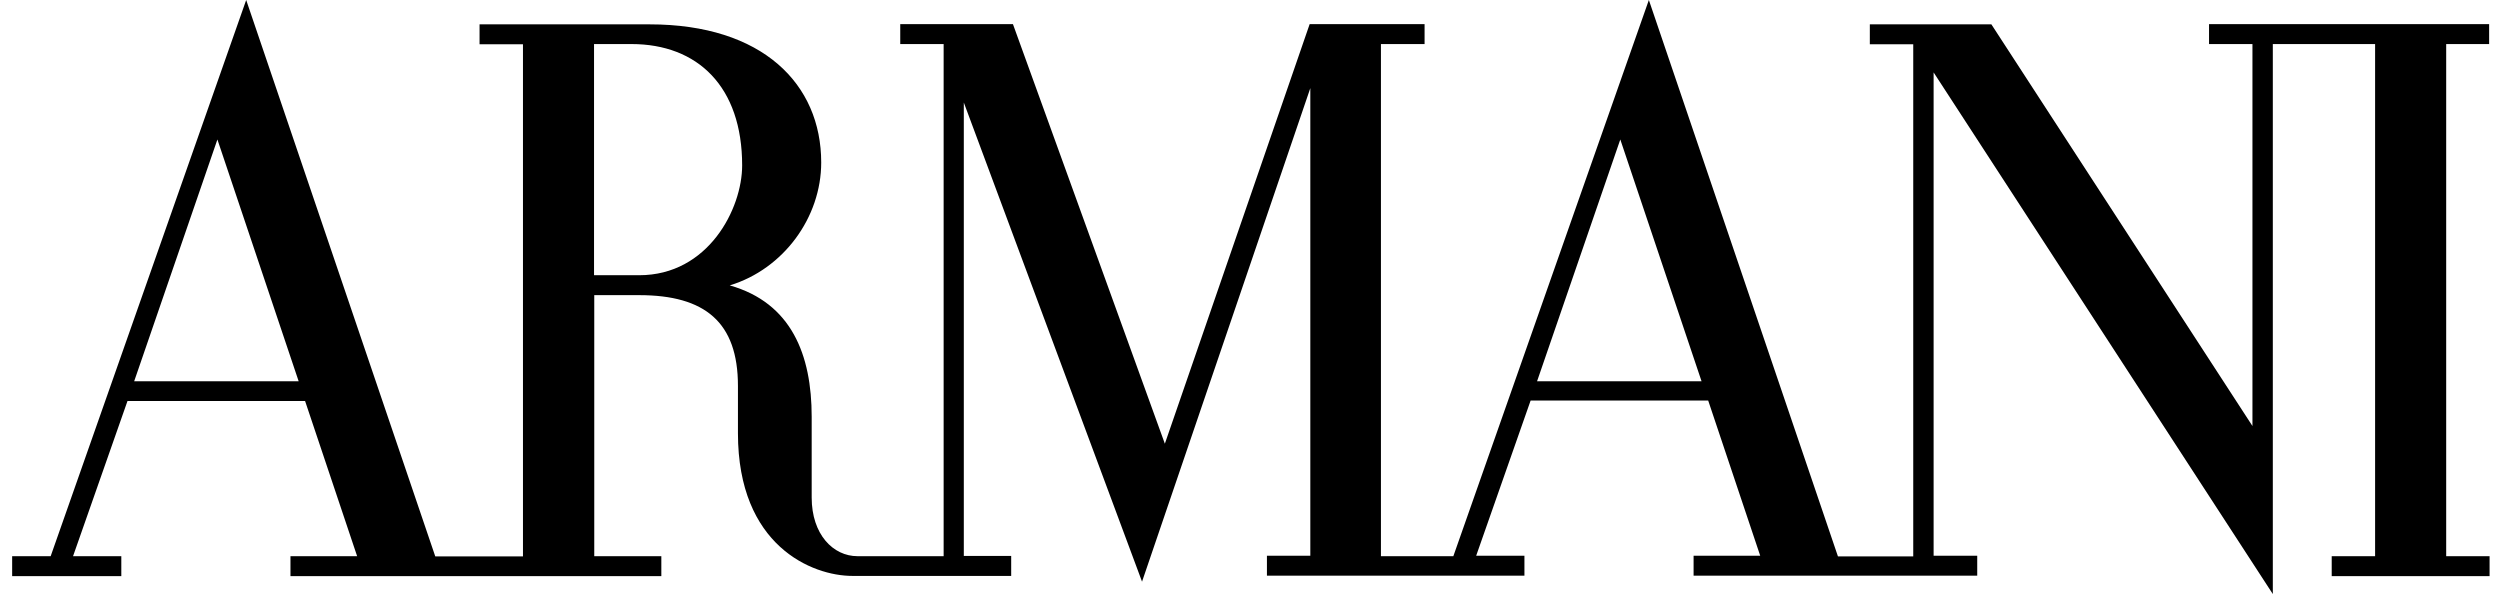 <svg data-v-e1c4d041="" class="h-5 w-[84px]" aria-hidden="true" xmlns="http://www.w3.org/2000/svg" fill="nonde" viewBox="0 0 101 24" height="24" width="101"><path fill="currentColor" d="M100.561 1.78V0.975H89.245V1.78H90.999V17.211L80.452 0.984H75.541V1.789H77.295V22.479H74.253L66.614 0L58.715 22.47H55.79V1.78H57.553V0.975H52.91L47.06 17.926L40.923 0.975H36.37V1.78H38.123V22.47H34.644C33.66 22.47 32.792 21.594 32.792 20.1V16.835C32.792 14.339 31.978 12.237 29.482 11.53C31.656 10.868 33.177 8.784 33.177 6.566C33.177 3.399 30.815 0.984 26.244 0.984H19.374V1.789H21.128V22.479H17.585L9.946 0L2.047 22.47H0.491V23.275H4.901V22.47H2.951L5.151 16.2H12.325L14.428 22.47H11.735V23.275H26.718V22.47H24.008V11.924H25.824C28.48 11.924 29.813 13.015 29.813 15.591V17.506C29.813 22.05 32.81 23.267 34.438 23.267H40.852V22.461H38.938V4.142L46.138 23.499L52.937 3.56V22.453H51.184V23.258H61.587V22.453H59.637L61.837 16.182H69.011L71.113 22.453H68.421V23.258H79.88V22.453H78.118V2.925L91.822 24V1.78H95.954V22.47H94.201V23.275H100.579V22.47H98.826V1.78H100.579H100.561ZM5.42 15.404L8.783 5.635L12.066 15.404H5.411H5.42ZM25.815 11.119H23.999V1.78H25.511C28.185 1.78 29.983 3.498 29.983 6.682C29.983 8.435 28.615 11.119 25.824 11.119H25.815ZM62.097 15.404L65.46 5.635L68.743 15.404H62.088H62.097Z"></path></svg>